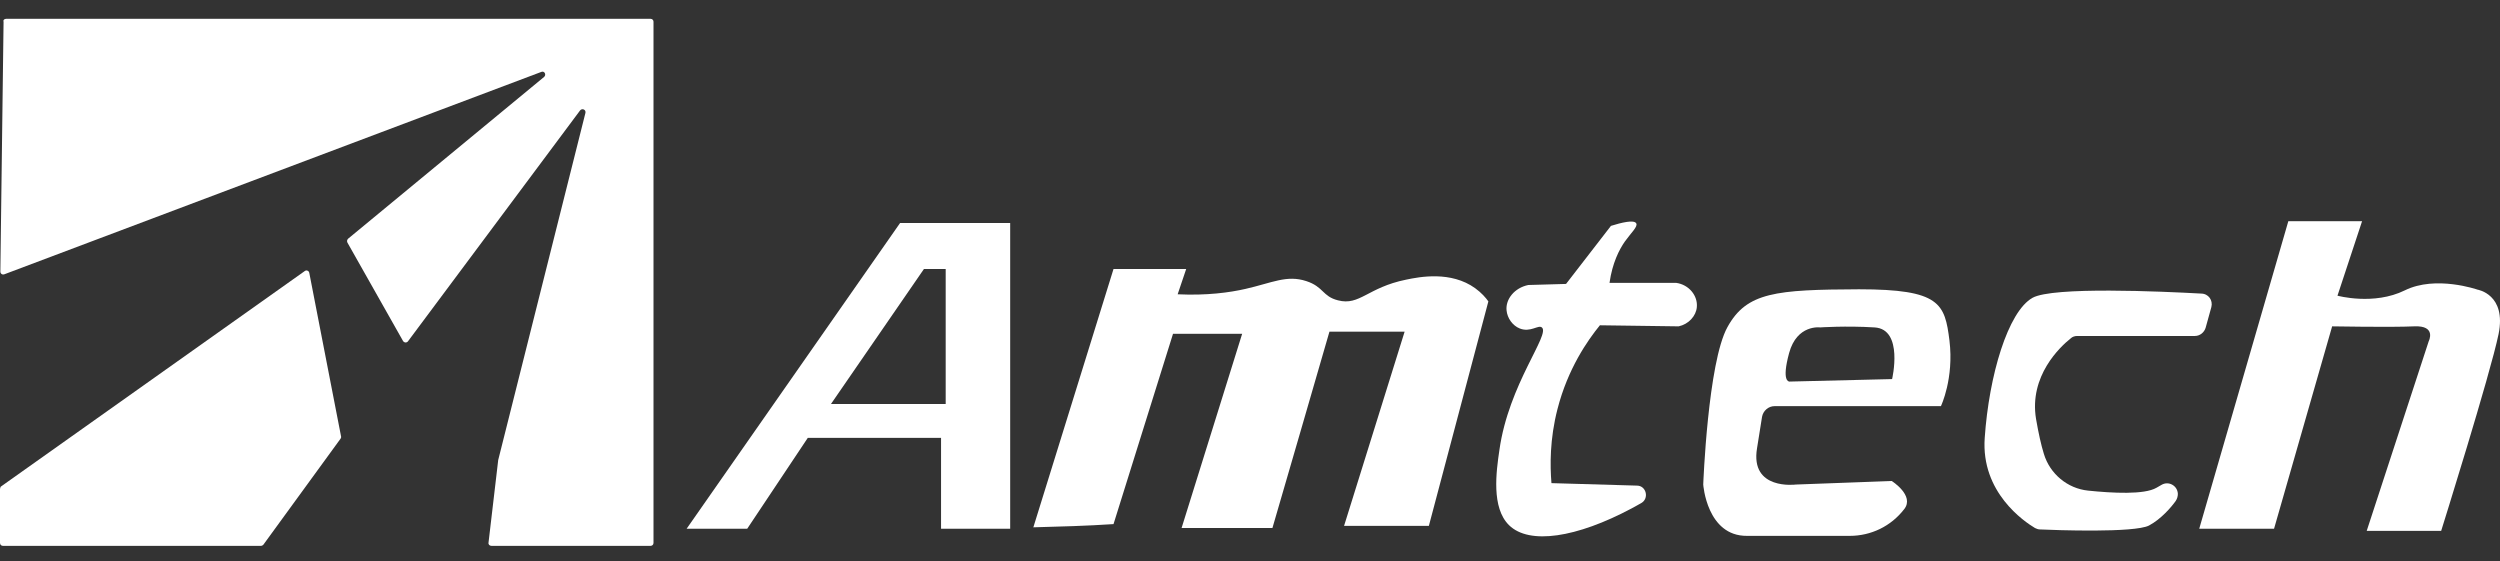 <svg width="98" height="22" viewBox="0 0 98 22" fill="none" xmlns="http://www.w3.org/2000/svg">
<rect x="0" y="0" width="98" height="22" fill="#333333" stroke="none"/>
<path d="M0.237 0.738H25.505C25.575 0.738 25.617 0.794 25.617 0.85V21.285C25.617 21.355 25.561 21.397 25.505 21.397H19.262C19.192 21.397 19.136 21.341 19.15 21.271L19.527 18.058V18.045L22.949 4.426C22.977 4.3 22.824 4.23 22.74 4.328L15.993 13.379C15.937 13.449 15.84 13.435 15.798 13.365L13.619 9.51C13.591 9.454 13.605 9.398 13.647 9.356L21.329 3.015C21.427 2.931 21.343 2.764 21.217 2.82L0.168 10.753C0.084 10.781 0.014 10.725 0.014 10.642L0.14 0.85C0.112 0.794 0.168 0.738 0.237 0.738Z" fill="white"/>
<path d="M0 19.176V21.285C0 21.355 0.056 21.397 0.112 21.397H10.225C10.266 21.397 10.294 21.383 10.322 21.355L13.353 17.192C13.367 17.165 13.381 17.137 13.367 17.095L12.124 10.697C12.11 10.614 12.012 10.572 11.943 10.628L0.028 19.078C0.014 19.106 0 19.148 0 19.176Z" fill="white"/>
<path d="M35.283 8.742L26.916 20.726H29.291L31.665 17.165H36.889V20.726H39.599V8.742H35.283ZM37.071 15.838H32.573L36.219 10.544H37.071V15.838Z" fill="white"/>
<path d="M40.507 20.671C41.554 17.29 42.602 13.924 43.65 10.544C44.599 10.544 45.549 10.544 46.499 10.544C46.387 10.879 46.276 11.214 46.164 11.536C47.309 11.591 48.203 11.466 48.818 11.326C49.865 11.089 50.438 10.767 51.206 11.019C51.891 11.242 51.835 11.619 52.449 11.773C53.301 11.996 53.609 11.27 55.117 10.963C55.648 10.851 56.877 10.614 57.827 11.298C58.078 11.48 58.246 11.675 58.344 11.815C57.562 14.748 56.794 17.681 56.011 20.615C54.908 20.615 53.79 20.615 52.687 20.615C53.483 18.073 54.265 15.544 55.061 13.002C54.084 13.002 53.092 13.002 52.114 13.002C51.374 15.572 50.62 18.142 49.879 20.698C48.692 20.698 47.505 20.698 46.318 20.698C47.114 18.156 47.896 15.628 48.692 13.086C47.784 13.086 46.89 13.086 45.982 13.086C45.2 15.572 44.432 18.059 43.65 20.545C42.602 20.615 41.554 20.643 40.507 20.671Z" fill="white"/>
<path d="M60.439 12.835C60.789 13.1 59.14 15.055 58.777 17.639C58.651 18.491 58.456 19.902 59.154 20.587C59.95 21.369 61.808 21.076 63.959 19.93C64.085 19.86 64.211 19.791 64.337 19.721C64.658 19.539 64.532 19.036 64.169 19.036L60.817 18.939C60.761 18.254 60.747 17.22 61.054 16.033C61.459 14.455 62.227 13.351 62.716 12.751C63.75 12.765 64.783 12.779 65.803 12.793C66.194 12.709 66.487 12.387 66.516 12.038C66.557 11.591 66.208 11.158 65.705 11.088H63.093C63.205 10.306 63.471 9.789 63.694 9.468C63.945 9.119 64.211 8.882 64.141 8.756C64.057 8.602 63.554 8.728 63.149 8.854C62.562 9.608 61.976 10.376 61.389 11.13C60.9 11.144 60.411 11.158 59.909 11.172C59.364 11.284 59.015 11.731 59.057 12.164C59.084 12.471 59.294 12.765 59.573 12.876C59.992 13.044 60.3 12.723 60.439 12.835Z" fill="white"/>
<path d="M69.072 16.34C69.114 16.103 69.323 15.921 69.56 15.921H76.084C76.084 15.921 76.6 14.846 76.419 13.351C76.237 11.899 76.055 11.34 72.871 11.34C69.616 11.354 68.471 11.452 67.717 12.821C66.948 14.203 66.767 18.994 66.767 18.994C66.767 18.994 66.906 21.02 68.485 21.006C69.477 21.006 71.306 21.006 72.508 21.006C73.346 21.006 74.128 20.629 74.645 19.958C75.064 19.427 74.156 18.855 74.156 18.855L70.398 18.994C70.398 18.994 68.597 19.232 68.876 17.57L69.072 16.34ZM70.133 13.84C70.44 12.709 71.348 12.835 71.348 12.835C71.348 12.835 72.354 12.765 73.485 12.835C74.631 12.904 74.17 14.86 74.17 14.86L70.133 14.958C70.133 14.944 69.826 14.972 70.133 13.84Z" fill="white"/>
<path d="M86.685 12.038L86.461 12.848C86.406 13.03 86.238 13.17 86.042 13.17H81.433C81.335 13.17 81.237 13.198 81.168 13.268C80.763 13.589 79.533 14.734 79.813 16.424C79.91 16.983 80.008 17.43 80.12 17.793C80.357 18.575 81.042 19.148 81.852 19.232C82.802 19.33 84.059 19.399 84.534 19.12L84.729 19.008C85.009 18.841 85.358 19.036 85.372 19.358C85.372 19.455 85.344 19.553 85.288 19.637C85.121 19.874 84.715 20.349 84.24 20.601C83.668 20.894 80.567 20.782 79.966 20.754C79.897 20.754 79.827 20.726 79.771 20.698C79.352 20.447 77.648 19.302 77.801 17.165C77.969 14.72 78.709 12.22 79.673 11.675C80.469 11.228 84.757 11.424 86.28 11.508C86.573 11.508 86.755 11.773 86.685 12.038Z" fill="white"/>
<path d="M86.21 20.726L89.702 8.672H92.593L91.629 11.591C91.629 11.591 93.054 11.982 94.269 11.382C95.485 10.781 97.119 11.354 97.119 11.354C97.119 11.354 98.264 11.536 97.943 13.1C97.622 14.664 95.694 20.81 95.694 20.81H92.775L95.205 13.379C95.205 13.379 95.527 12.751 94.633 12.793C93.739 12.835 91.42 12.793 91.42 12.793L89.143 20.726H86.21Z" fill="white"/>
</svg>

